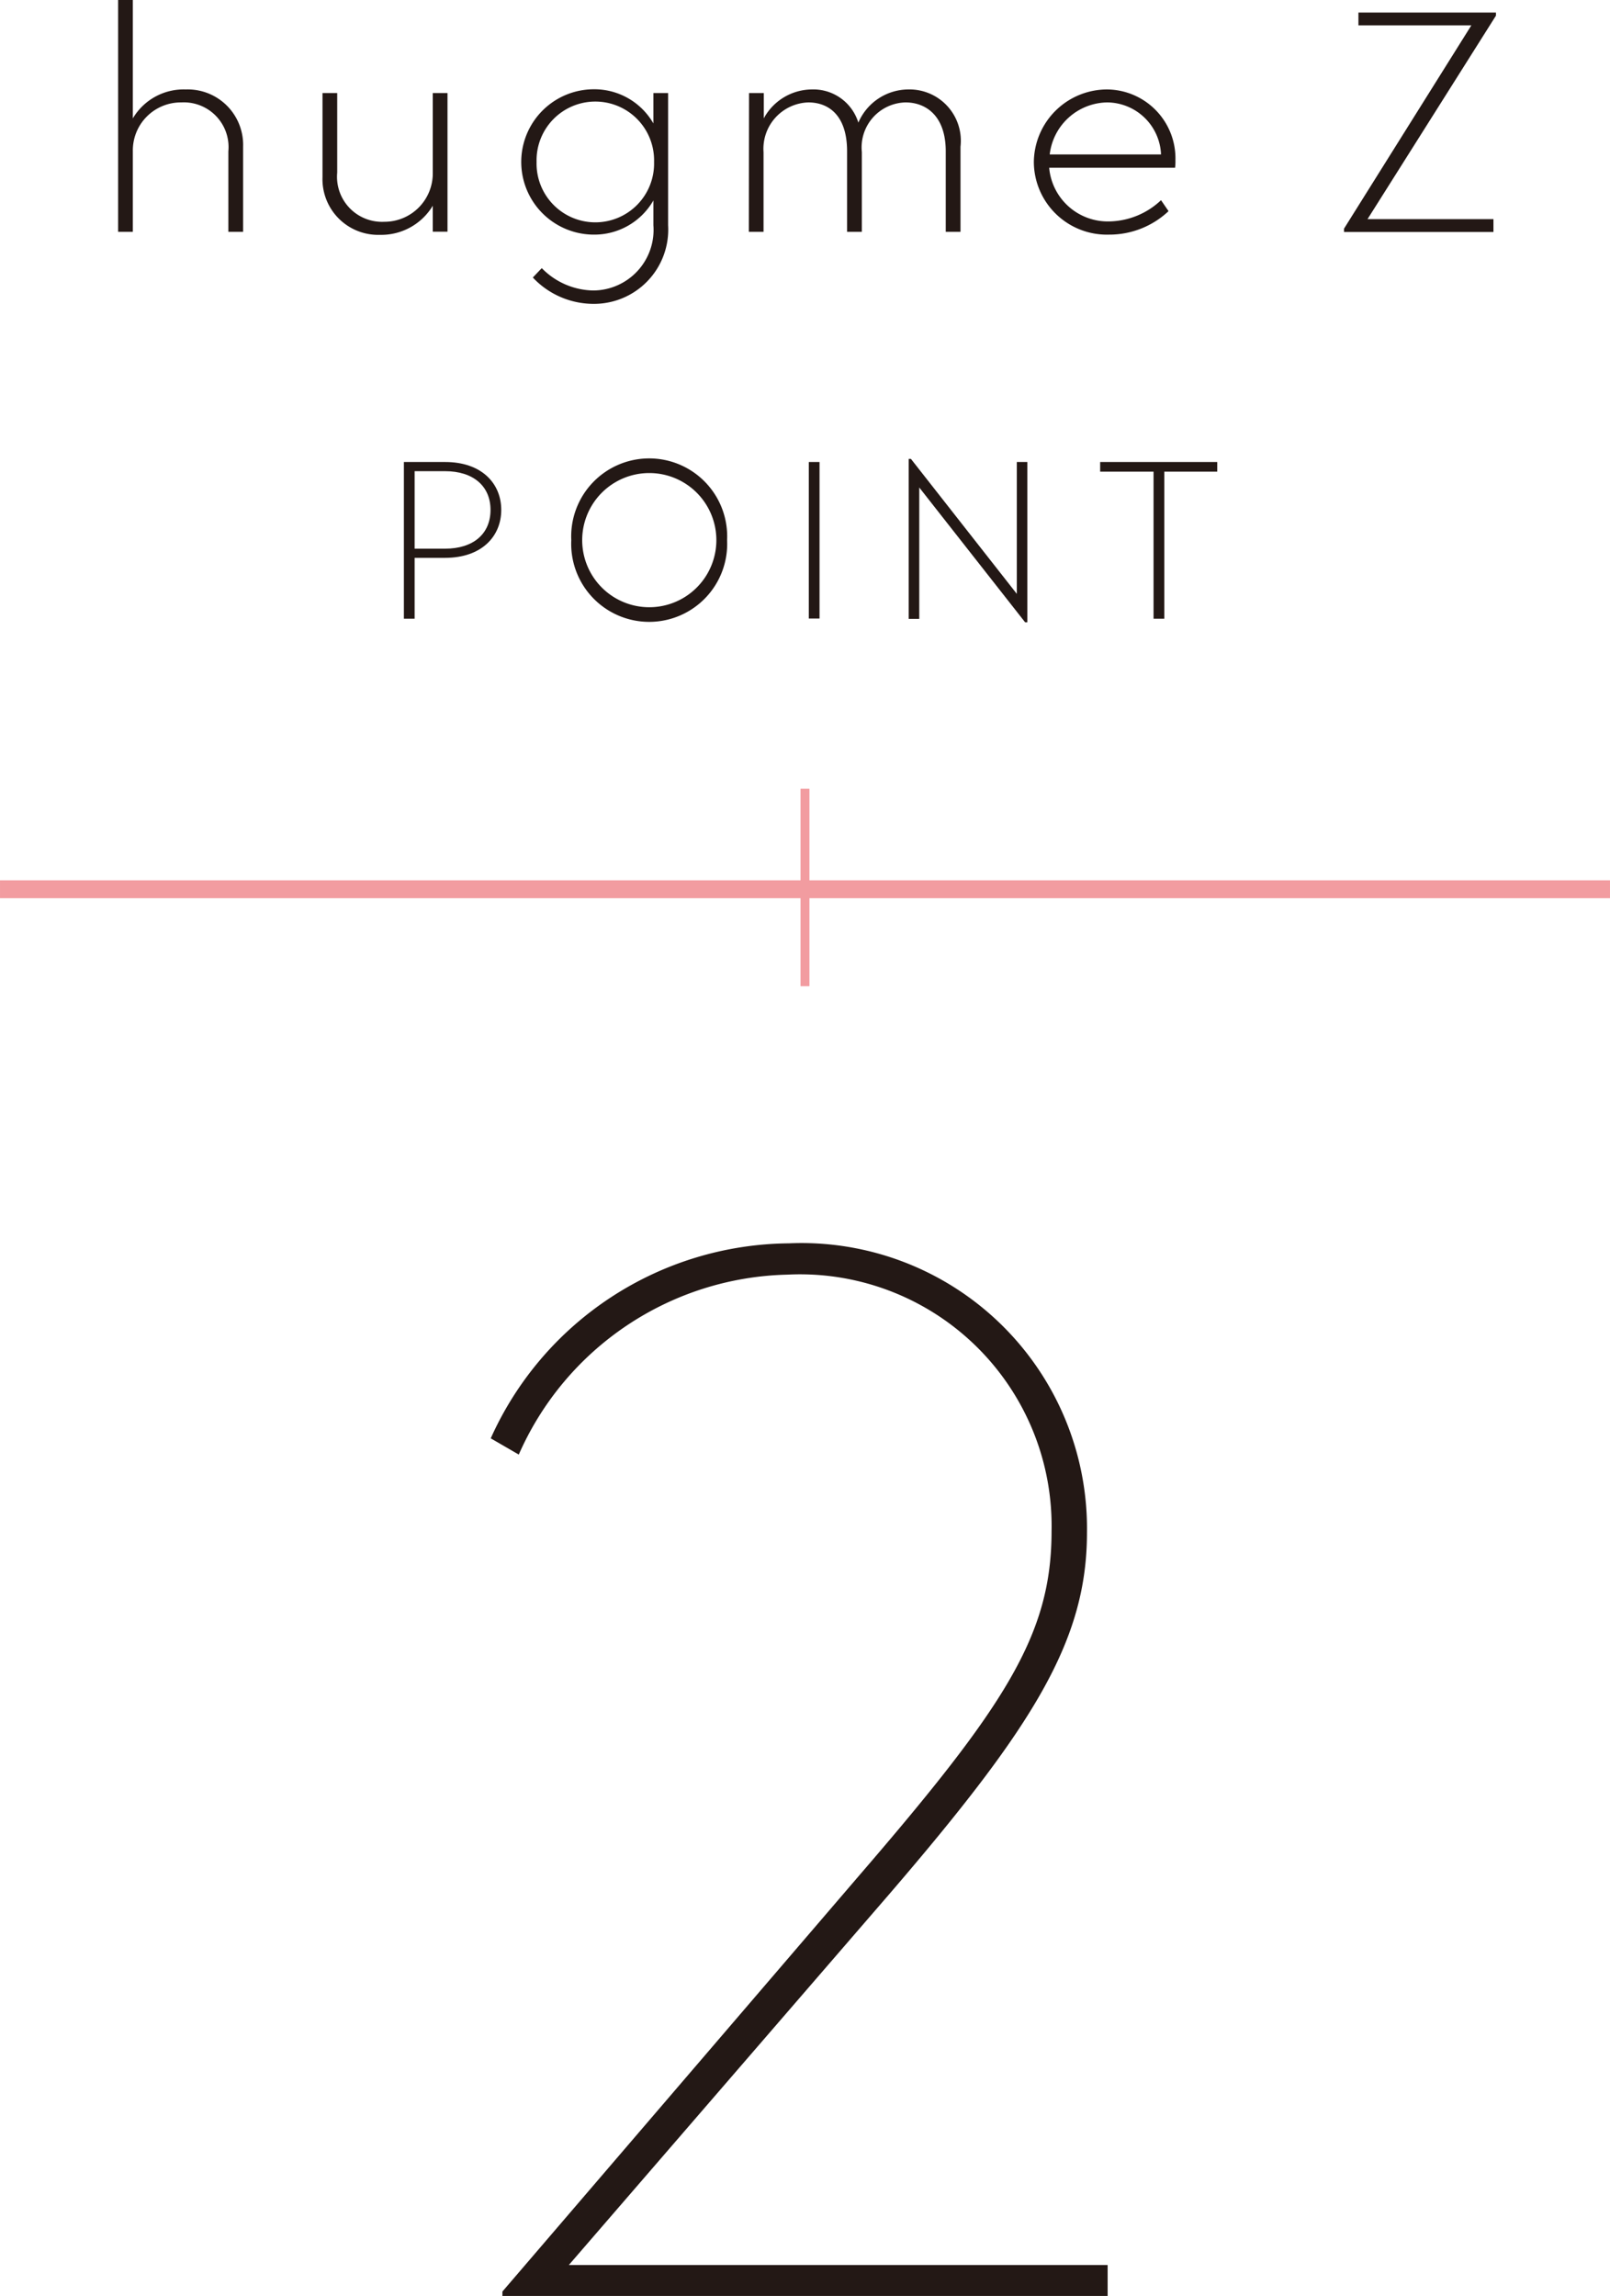 <svg xmlns="http://www.w3.org/2000/svg" width="12.7mm" height="18.11mm" viewBox="0 0 36 51.336"><defs><style>.cls-1{fill:#231815;}.cls-2{fill:#f29ca0;}</style></defs><title>txt_point2</title><g id="レイヤー_2" data-name="レイヤー 2"><g id="レイヤー_8" data-name="レイヤー 8"><path class="cls-1" d="M2.641,0H2.97V2.647A1.32,1.32,0,0,1,4.153,2,1.24,1.24,0,0,1,5.436,3.277V5.183h-.33v-1.8A1,1,0,0,0,4.056,2.29,1.073,1.073,0,0,0,2.97,3.376V5.183H2.641Z"/><path class="cls-1" d="M7.211,3.964V2.08H7.54V3.859a1.007,1.007,0,0,0,1.051,1.1A1.081,1.081,0,0,0,9.677,3.873V2.08h.329v3.1H9.677V4.6a1.346,1.346,0,0,1-1.184.651A1.245,1.245,0,0,1,7.211,3.964Z"/><path class="cls-1" d="M11.914,6.205l.2-.21a1.644,1.644,0,0,0,1.155.5A1.355,1.355,0,0,0,14.61,5.035V4.482a1.522,1.522,0,0,1-1.33.764,1.625,1.625,0,0,1,0-3.25,1.522,1.522,0,0,1,1.33.764V2.08h.329V5.035a1.66,1.66,0,0,1-1.667,1.759A1.864,1.864,0,0,1,11.914,6.205Zm2.711-2.584a1.314,1.314,0,1,0-2.627,0,1.314,1.314,0,1,0,2.627,0Z"/><path class="cls-1" d="M16.749,2.08h.329v.567A1.233,1.233,0,0,1,18.15,2a1.052,1.052,0,0,1,1.043.742A1.223,1.223,0,0,1,20.308,2a1.148,1.148,0,0,1,1.169,1.281V5.183h-.33v-1.8c0-.792-.441-1.093-.9-1.093A1.006,1.006,0,0,0,19.271,3.4V5.183h-.33v-1.8c0-.792-.4-1.093-.868-1.093a1.037,1.037,0,0,0-1,1.113v1.78h-.329Z"/><path class="cls-1" d="M23.117,3.628A1.64,1.64,0,0,1,24.756,2a1.542,1.542,0,0,1,1.527,1.583,1.087,1.087,0,0,1-.008.168H23.46a1.316,1.316,0,0,0,1.338,1.2,1.726,1.726,0,0,0,1.163-.475l.168.245a1.928,1.928,0,0,1-1.331.525A1.633,1.633,0,0,1,23.117,3.628Zm2.844-.175a1.214,1.214,0,0,0-1.2-1.163,1.314,1.314,0,0,0-1.289,1.163Z"/><path class="cls-1" d="M30.053,5.112,32.9.567H30.375V.28H33.45V.35L30.578,4.9h2.816v.287H30.053Z"/><path class="cls-1" d="M11.234,51.237l7.954-9.275c3.3-3.828,4.325-5.412,4.325-7.723A5.626,5.626,0,0,0,17.6,28.5,6.728,6.728,0,0,0,11.6,32.523l-.627-.363A7.375,7.375,0,0,1,17.638,27.8a6.383,6.383,0,0,1,6.667,6.468c0,2.41-1.189,4.324-4.423,8.086L12.72,50.643H24.767v.693H11.234Z"/><path class="cls-1" d="M9.031,10.33h.921c.82,0,1.256.481,1.256,1.071s-.436,1.072-1.256,1.072H9.271v1.361h-.24Zm.921,1.938c.631,0,1.016-.331,1.016-.867s-.391-.866-1.016-.866H9.271v1.733Z"/><path class="cls-1" d="M12.774,12.077a1.744,1.744,0,1,1,3.484,0,1.744,1.744,0,1,1-3.484,0Zm3.244,0a1.5,1.5,0,1,0-3,0,1.5,1.5,0,1,0,3,0Z"/><path class="cls-1" d="M18.085,10.33h.24v3.5h-.24Z"/><path class="cls-1" d="M20.555,10.9v2.938h-.236V10.261h.05l2.367,3.017V10.33h.236v3.584h-.05Z"/><path class="cls-1" d="M25.794,10.546H24.6V10.33h2.618v.216H26.034v3.288h-.24Z"/><rect class="cls-2" y="19.683" width="36" height="0.4"/><rect class="cls-2" x="17.9" y="17.634" width="0.199" height="4.417"/></g></g></svg>